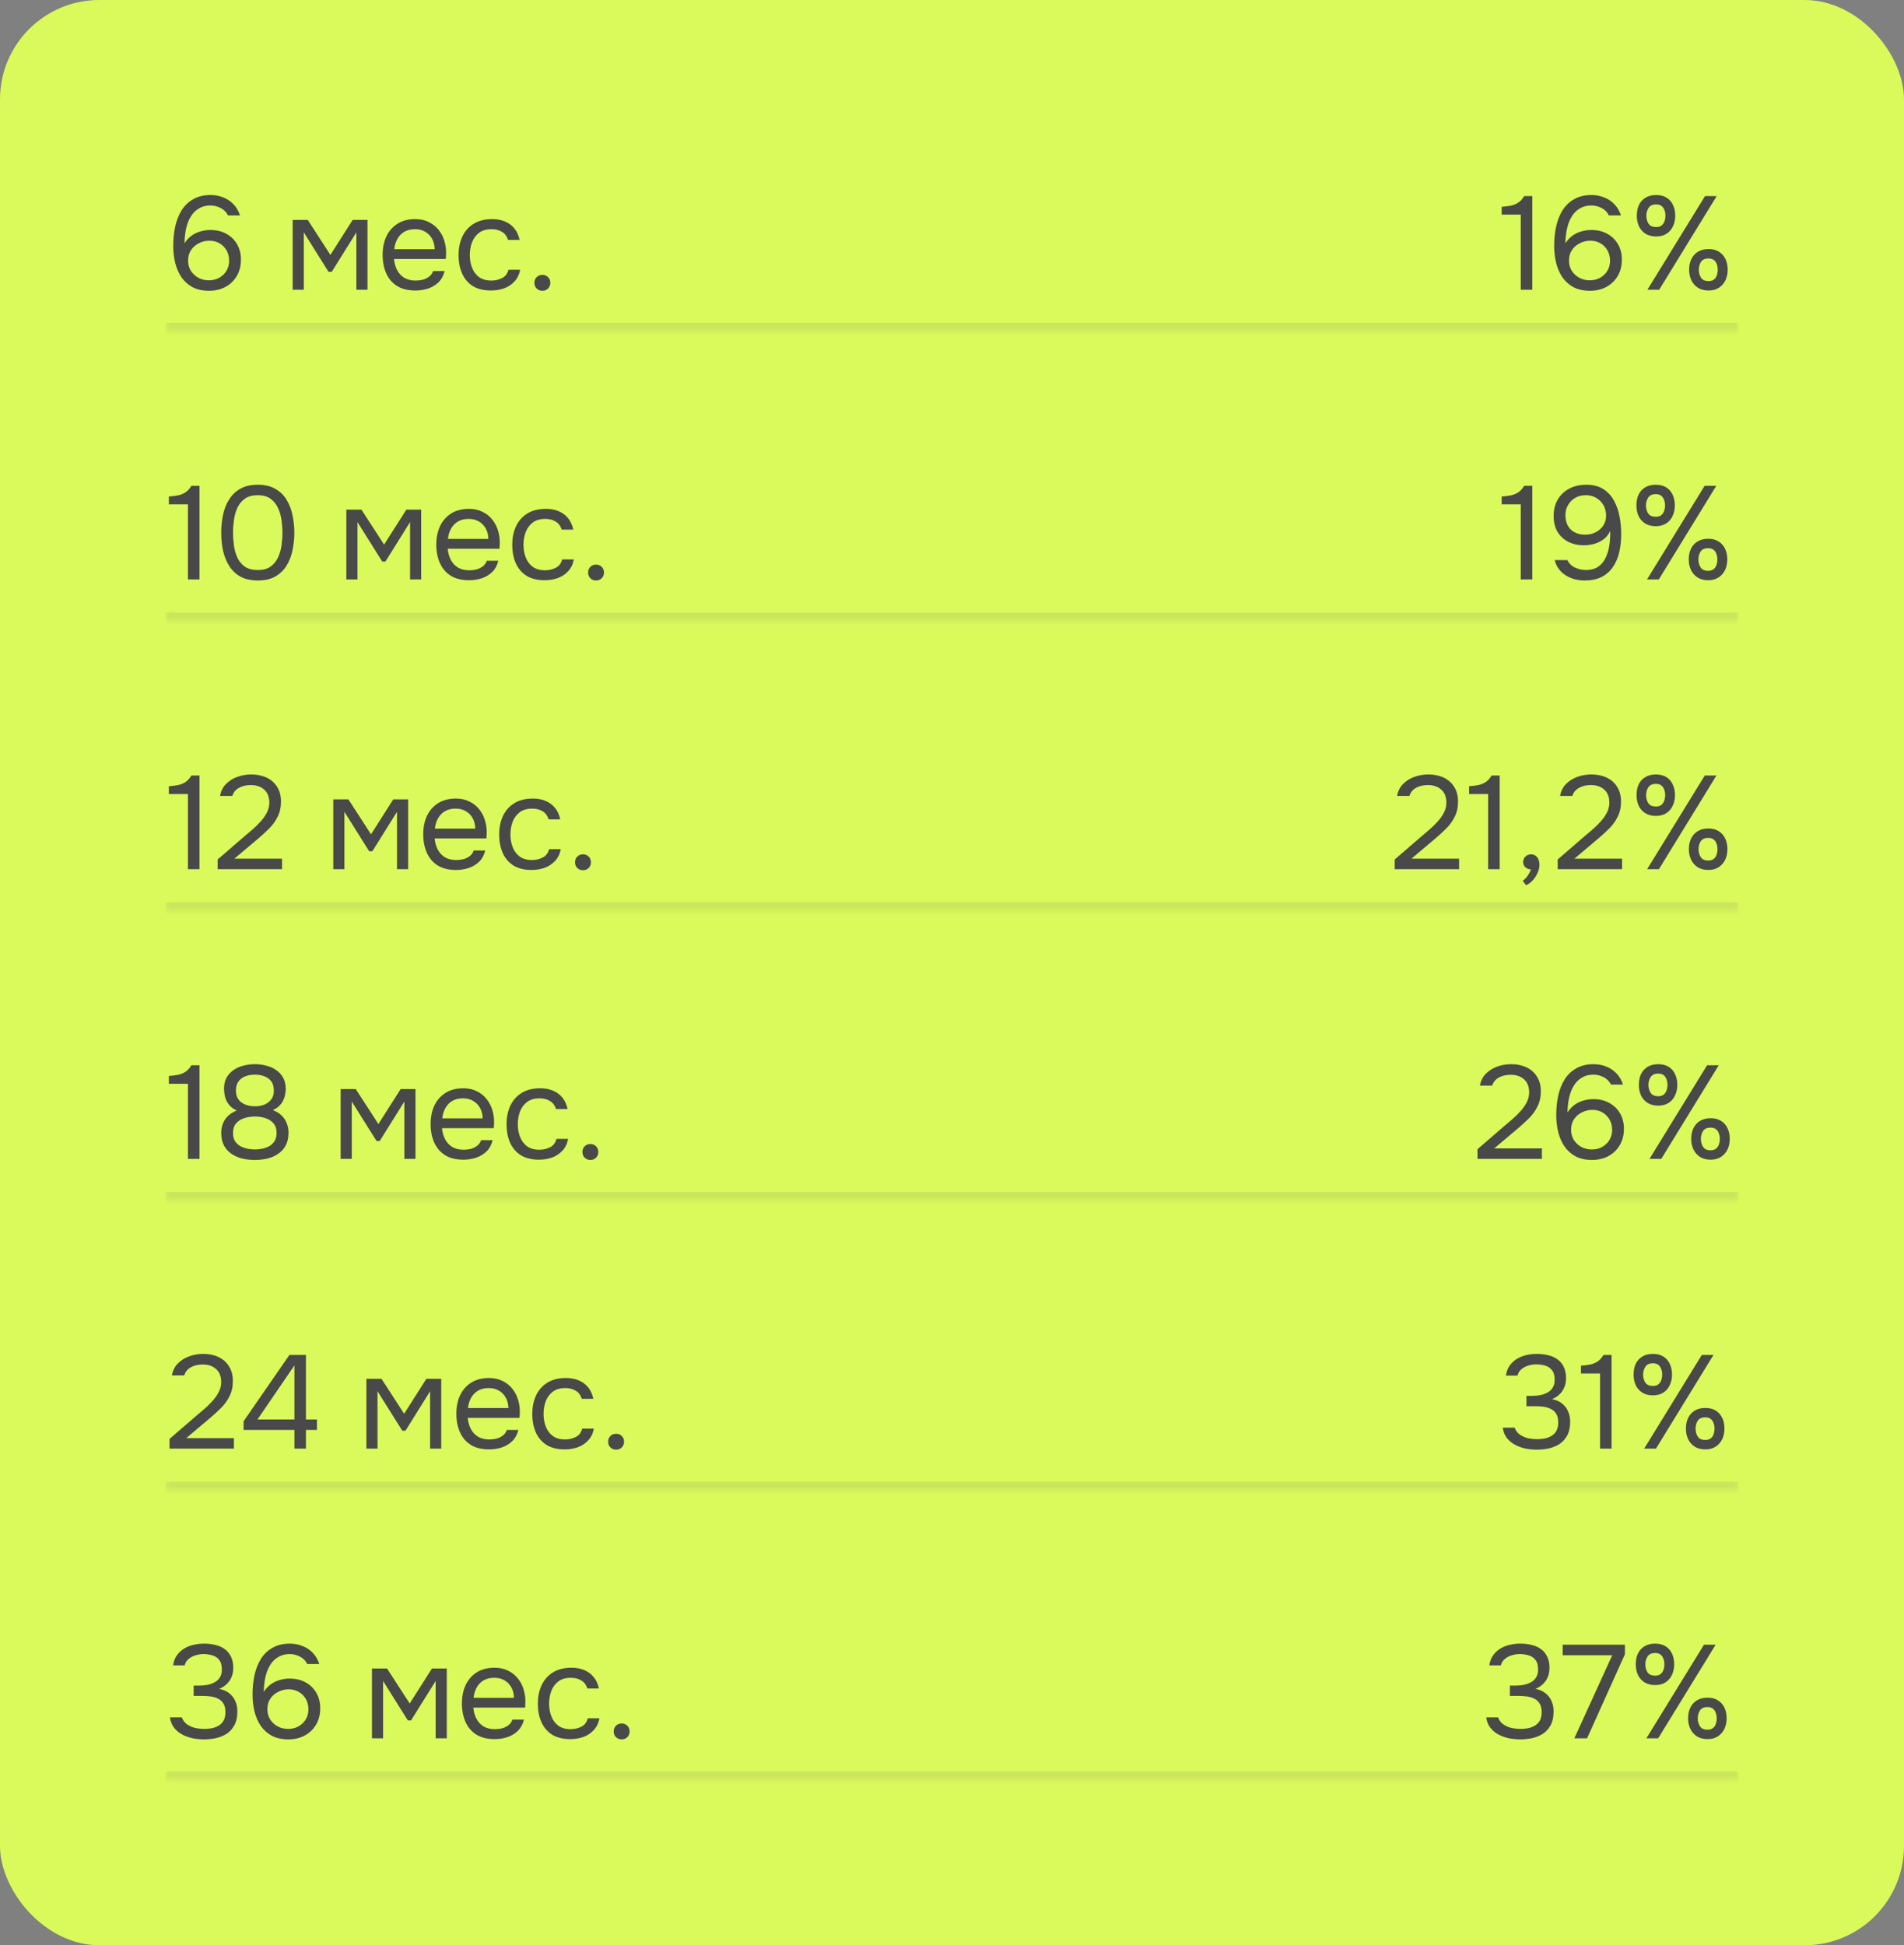 <?xml version="1.0" encoding="UTF-8"?> <svg xmlns="http://www.w3.org/2000/svg" width="230" height="235" viewBox="0 0 230 235" fill="none"><rect x="0" y="0" width="230" height="235" fill="#808080" stroke="none"/><rect width="230" height="235" rx="12" fill="#DAF95B"></rect><mask id="path-2-inside-1_54_58" fill="white"><path d="M20 20H210V40H20V20Z"></path></mask><path d="M210 40V39H20V40V41H210V40Z" fill="#535353" fill-opacity="0.12" mask="url(#path-2-inside-1_54_58)"></path><path d="M25.248 35.128C24.48 35.128 23.819 34.984 23.264 34.696C22.72 34.397 22.272 33.997 21.92 33.496C21.579 32.984 21.328 32.408 21.168 31.768C21.008 31.117 20.928 30.435 20.928 29.72C20.928 28.877 21.008 28.088 21.168 27.352C21.339 26.605 21.6 25.949 21.952 25.384C22.315 24.819 22.784 24.376 23.36 24.056C23.936 23.725 24.629 23.56 25.44 23.56C25.984 23.56 26.491 23.656 26.96 23.848C27.44 24.029 27.856 24.307 28.208 24.68C28.56 25.043 28.821 25.491 28.992 26.024H27.536C27.344 25.629 27.051 25.331 26.656 25.128C26.261 24.925 25.851 24.824 25.424 24.824C24.933 24.824 24.512 24.92 24.16 25.112C23.808 25.293 23.509 25.539 23.264 25.848C23.029 26.157 22.837 26.509 22.688 26.904C22.549 27.299 22.448 27.709 22.384 28.136C22.32 28.563 22.288 28.979 22.288 29.384C22.533 29.011 22.816 28.707 23.136 28.472C23.467 28.237 23.824 28.067 24.208 27.96C24.603 27.843 25.003 27.784 25.408 27.784C26.155 27.784 26.8 27.939 27.344 28.248C27.899 28.547 28.331 28.968 28.64 29.512C28.949 30.045 29.104 30.664 29.104 31.368C29.104 32.115 28.939 32.771 28.608 33.336C28.277 33.901 27.819 34.344 27.232 34.664C26.656 34.973 25.995 35.128 25.248 35.128ZM25.216 33.864C25.696 33.864 26.117 33.763 26.48 33.56C26.853 33.347 27.147 33.064 27.36 32.712C27.573 32.349 27.68 31.949 27.68 31.512C27.68 31.043 27.579 30.627 27.376 30.264C27.173 29.901 26.891 29.613 26.528 29.4C26.176 29.187 25.76 29.08 25.28 29.08C24.843 29.08 24.427 29.181 24.032 29.384C23.637 29.576 23.317 29.853 23.072 30.216C22.837 30.568 22.72 30.989 22.72 31.48C22.72 31.928 22.827 32.333 23.04 32.696C23.264 33.048 23.563 33.331 23.936 33.544C24.32 33.757 24.747 33.864 25.216 33.864ZM35.353 35V26.568H37.177L39.913 30.792L42.601 26.568H44.393V35H43.049V28.072L40.073 32.84H39.689L36.697 28.072V35H35.353ZM50.189 35.096C49.293 35.096 48.551 34.915 47.965 34.552C47.378 34.179 46.941 33.667 46.653 33.016C46.365 32.365 46.221 31.624 46.221 30.792C46.221 29.949 46.37 29.208 46.669 28.568C46.978 27.917 47.426 27.405 48.013 27.032C48.599 26.659 49.319 26.472 50.173 26.472C50.802 26.472 51.351 26.595 51.821 26.84C52.301 27.075 52.695 27.395 53.005 27.8C53.325 28.205 53.554 28.659 53.693 29.16C53.842 29.661 53.906 30.179 53.885 30.712C53.874 30.808 53.869 30.904 53.869 31C53.869 31.096 53.863 31.192 53.853 31.288H47.597C47.639 31.779 47.762 32.221 47.965 32.616C48.167 33.011 48.455 33.325 48.829 33.56C49.202 33.784 49.666 33.896 50.221 33.896C50.498 33.896 50.775 33.864 51.053 33.8C51.341 33.725 51.597 33.603 51.821 33.432C52.055 33.261 52.221 33.032 52.317 32.744H53.709C53.581 33.288 53.341 33.736 52.989 34.088C52.637 34.429 52.215 34.685 51.725 34.856C51.234 35.016 50.722 35.096 50.189 35.096ZM47.629 30.104H52.509C52.498 29.624 52.391 29.203 52.189 28.84C51.986 28.477 51.709 28.195 51.357 27.992C51.015 27.789 50.605 27.688 50.125 27.688C49.602 27.688 49.159 27.8 48.797 28.024C48.445 28.248 48.173 28.541 47.981 28.904C47.789 29.267 47.671 29.667 47.629 30.104ZM59.313 35.096C58.427 35.096 57.691 34.915 57.105 34.552C56.529 34.179 56.097 33.667 55.809 33.016C55.531 32.365 55.393 31.629 55.393 30.808C55.393 30.008 55.537 29.283 55.825 28.632C56.123 27.971 56.571 27.448 57.169 27.064C57.777 26.669 58.545 26.472 59.473 26.472C60.049 26.472 60.561 26.568 61.009 26.76C61.467 26.952 61.846 27.235 62.145 27.608C62.443 27.971 62.651 28.429 62.769 28.984H61.377C61.217 28.515 60.961 28.184 60.609 27.992C60.267 27.789 59.862 27.688 59.393 27.688C58.753 27.688 58.241 27.837 57.857 28.136C57.473 28.435 57.19 28.824 57.009 29.304C56.838 29.773 56.753 30.275 56.753 30.808C56.753 31.363 56.843 31.875 57.025 32.344C57.206 32.813 57.489 33.192 57.873 33.48C58.257 33.757 58.753 33.896 59.361 33.896C59.809 33.896 60.23 33.8 60.625 33.608C61.03 33.416 61.297 33.075 61.425 32.584H62.833C62.726 33.16 62.497 33.635 62.145 34.008C61.803 34.381 61.382 34.659 60.881 34.84C60.39 35.011 59.867 35.096 59.313 35.096ZM65.516 35.128C65.239 35.128 65.01 35.037 64.828 34.856C64.647 34.675 64.556 34.445 64.556 34.168C64.556 33.891 64.647 33.661 64.828 33.48C65.01 33.299 65.239 33.208 65.516 33.208C65.794 33.208 66.023 33.299 66.204 33.48C66.386 33.661 66.476 33.891 66.476 34.168C66.476 34.445 66.386 34.675 66.204 34.856C66.023 35.037 65.794 35.128 65.516 35.128Z" fill="#494949"></path><path d="M183.704 35V25.928H181.4V24.984C181.827 24.952 182.205 24.904 182.536 24.84C182.867 24.765 183.16 24.643 183.416 24.472C183.683 24.291 183.917 24.029 184.12 23.688H185.096V35H183.704ZM192.061 35.128C191.293 35.128 190.631 34.984 190.077 34.696C189.533 34.397 189.085 33.997 188.733 33.496C188.391 32.984 188.141 32.408 187.981 31.768C187.821 31.117 187.741 30.435 187.741 29.72C187.741 28.877 187.821 28.088 187.981 27.352C188.151 26.605 188.413 25.949 188.765 25.384C189.127 24.819 189.597 24.376 190.173 24.056C190.749 23.725 191.442 23.56 192.253 23.56C192.797 23.56 193.303 23.656 193.773 23.848C194.253 24.029 194.669 24.307 195.021 24.68C195.373 25.043 195.634 25.491 195.805 26.024H194.349C194.157 25.629 193.863 25.331 193.469 25.128C193.074 24.925 192.663 24.824 192.237 24.824C191.746 24.824 191.325 24.92 190.973 25.112C190.621 25.293 190.322 25.539 190.077 25.848C189.842 26.157 189.65 26.509 189.501 26.904C189.362 27.299 189.261 27.709 189.197 28.136C189.133 28.563 189.101 28.979 189.101 29.384C189.346 29.011 189.629 28.707 189.949 28.472C190.279 28.237 190.637 28.067 191.021 27.96C191.415 27.843 191.815 27.784 192.221 27.784C192.967 27.784 193.613 27.939 194.157 28.248C194.711 28.547 195.143 28.968 195.453 29.512C195.762 30.045 195.917 30.664 195.917 31.368C195.917 32.115 195.751 32.771 195.421 33.336C195.09 33.901 194.631 34.344 194.045 34.664C193.469 34.973 192.807 35.128 192.061 35.128ZM192.029 33.864C192.509 33.864 192.93 33.763 193.293 33.56C193.666 33.347 193.959 33.064 194.173 32.712C194.386 32.349 194.493 31.949 194.493 31.512C194.493 31.043 194.391 30.627 194.189 30.264C193.986 29.901 193.703 29.613 193.341 29.4C192.989 29.187 192.573 29.08 192.093 29.08C191.655 29.08 191.239 29.181 190.845 29.384C190.45 29.576 190.13 29.853 189.885 30.216C189.65 30.568 189.533 30.989 189.533 31.48C189.533 31.928 189.639 32.333 189.853 32.696C190.077 33.048 190.375 33.331 190.749 33.544C191.133 33.757 191.559 33.864 192.029 33.864ZM199.005 35L205.965 23.688H207.373L200.429 35H199.005ZM206.397 35.096C205.885 35.096 205.453 34.984 205.101 34.76C204.76 34.536 204.499 34.237 204.317 33.864C204.136 33.48 204.045 33.053 204.045 32.584C204.045 32.093 204.136 31.661 204.317 31.288C204.499 30.915 204.765 30.621 205.117 30.408C205.469 30.195 205.896 30.088 206.397 30.088C206.888 30.088 207.304 30.195 207.645 30.408C207.987 30.621 208.248 30.915 208.429 31.288C208.611 31.661 208.701 32.093 208.701 32.584C208.701 33.053 208.611 33.48 208.429 33.864C208.248 34.237 207.987 34.536 207.645 34.76C207.304 34.984 206.888 35.096 206.397 35.096ZM206.381 33.96C206.659 33.96 206.877 33.896 207.037 33.768C207.208 33.64 207.325 33.469 207.389 33.256C207.464 33.043 207.501 32.819 207.501 32.584C207.501 32.349 207.464 32.131 207.389 31.928C207.325 31.715 207.208 31.544 207.037 31.416C206.877 31.288 206.659 31.224 206.381 31.224C205.955 31.224 205.651 31.363 205.469 31.64C205.299 31.917 205.213 32.232 205.213 32.584C205.213 32.957 205.304 33.283 205.485 33.56C205.667 33.827 205.965 33.96 206.381 33.96ZM200.061 28.568C199.549 28.568 199.117 28.456 198.765 28.232C198.424 28.008 198.163 27.709 197.981 27.336C197.811 26.952 197.725 26.525 197.725 26.056C197.725 25.565 197.811 25.133 197.981 24.76C198.163 24.387 198.429 24.093 198.781 23.88C199.133 23.667 199.56 23.56 200.061 23.56C200.563 23.56 200.984 23.667 201.325 23.88C201.667 24.093 201.923 24.387 202.093 24.76C202.275 25.133 202.365 25.565 202.365 26.056C202.365 26.525 202.275 26.952 202.093 27.336C201.923 27.709 201.667 28.008 201.325 28.232C200.984 28.456 200.563 28.568 200.061 28.568ZM200.061 27.432C200.339 27.432 200.557 27.368 200.717 27.24C200.877 27.112 200.995 26.941 201.069 26.728C201.144 26.515 201.181 26.291 201.181 26.056C201.181 25.821 201.144 25.603 201.069 25.4C200.995 25.187 200.877 25.016 200.717 24.888C200.557 24.76 200.339 24.696 200.061 24.696C199.635 24.696 199.331 24.835 199.149 25.112C198.968 25.389 198.877 25.704 198.877 26.056C198.877 26.429 198.968 26.755 199.149 27.032C199.331 27.299 199.635 27.432 200.061 27.432Z" fill="#494949"></path><mask id="path-6-inside-2_54_58" fill="white"><path d="M20 55H210V75H20V55Z"></path></mask><path d="M210 75V74H20V75V76H210V75Z" fill="#535353" fill-opacity="0.12" mask="url(#path-6-inside-2_54_58)"></path><path d="M22.704 70V60.928H20.4V59.984C20.827 59.952 21.205 59.904 21.536 59.84C21.867 59.765 22.16 59.643 22.416 59.472C22.683 59.291 22.917 59.029 23.12 58.688H24.096V70H22.704ZM31.14 70.128C30.351 70.128 29.674 69.984 29.108 69.696C28.554 69.397 28.101 68.987 27.748 68.464C27.396 67.931 27.135 67.317 26.965 66.624C26.805 65.92 26.724 65.163 26.724 64.352C26.724 63.541 26.805 62.789 26.965 62.096C27.125 61.392 27.381 60.779 27.733 60.256C28.084 59.723 28.538 59.307 29.093 59.008C29.658 58.709 30.34 58.56 31.14 58.56C31.983 58.56 32.687 58.725 33.252 59.056C33.828 59.376 34.282 59.813 34.612 60.368C34.954 60.923 35.194 61.547 35.333 62.24C35.482 62.923 35.556 63.627 35.556 64.352C35.556 65.077 35.482 65.787 35.333 66.48C35.194 67.163 34.954 67.781 34.612 68.336C34.282 68.88 33.828 69.317 33.252 69.648C32.687 69.968 31.983 70.128 31.14 70.128ZM31.14 68.864C31.77 68.864 32.276 68.731 32.66 68.464C33.055 68.187 33.359 67.824 33.572 67.376C33.786 66.928 33.93 66.443 34.005 65.92C34.079 65.387 34.117 64.864 34.117 64.352C34.117 63.851 34.079 63.339 34.005 62.816C33.93 62.283 33.786 61.792 33.572 61.344C33.359 60.885 33.055 60.517 32.66 60.24C32.276 59.963 31.77 59.824 31.14 59.824C30.5 59.824 29.983 59.963 29.588 60.24C29.194 60.517 28.89 60.885 28.677 61.344C28.474 61.792 28.335 62.283 28.261 62.816C28.186 63.339 28.148 63.851 28.148 64.352C28.148 64.864 28.186 65.387 28.261 65.92C28.335 66.443 28.474 66.928 28.677 67.376C28.89 67.824 29.194 68.187 29.588 68.464C29.983 68.731 30.5 68.864 31.14 68.864ZM41.838 70V61.568H43.662L46.398 65.792L49.086 61.568H50.878V70H49.534V63.072L46.558 67.84H46.174L43.182 63.072V70H41.838ZM56.673 70.096C55.777 70.096 55.036 69.915 54.449 69.552C53.862 69.179 53.425 68.667 53.137 68.016C52.849 67.365 52.705 66.624 52.705 65.792C52.705 64.949 52.855 64.208 53.153 63.568C53.462 62.917 53.91 62.405 54.497 62.032C55.084 61.659 55.804 61.472 56.657 61.472C57.286 61.472 57.836 61.595 58.305 61.84C58.785 62.075 59.18 62.395 59.489 62.8C59.809 63.205 60.038 63.659 60.177 64.16C60.327 64.661 60.391 65.179 60.369 65.712C60.358 65.808 60.353 65.904 60.353 66C60.353 66.096 60.348 66.192 60.337 66.288H54.081C54.124 66.779 54.246 67.221 54.449 67.616C54.652 68.011 54.94 68.325 55.313 68.56C55.687 68.784 56.151 68.896 56.705 68.896C56.983 68.896 57.26 68.864 57.537 68.8C57.825 68.725 58.081 68.603 58.305 68.432C58.54 68.261 58.705 68.032 58.801 67.744H60.193C60.065 68.288 59.825 68.736 59.473 69.088C59.121 69.429 58.7 69.685 58.209 69.856C57.718 70.016 57.206 70.096 56.673 70.096ZM54.113 65.104H58.993C58.983 64.624 58.876 64.203 58.673 63.84C58.471 63.477 58.193 63.195 57.841 62.992C57.5 62.789 57.089 62.688 56.609 62.688C56.087 62.688 55.644 62.8 55.281 63.024C54.929 63.248 54.657 63.541 54.465 63.904C54.273 64.267 54.156 64.667 54.113 65.104ZM65.797 70.096C64.912 70.096 64.176 69.915 63.589 69.552C63.013 69.179 62.581 68.667 62.293 68.016C62.016 67.365 61.877 66.629 61.877 65.808C61.877 65.008 62.021 64.283 62.309 63.632C62.608 62.971 63.056 62.448 63.653 62.064C64.261 61.669 65.029 61.472 65.957 61.472C66.533 61.472 67.045 61.568 67.493 61.76C67.952 61.952 68.33 62.235 68.629 62.608C68.928 62.971 69.136 63.429 69.253 63.984H67.861C67.701 63.515 67.445 63.184 67.093 62.992C66.752 62.789 66.346 62.688 65.877 62.688C65.237 62.688 64.725 62.837 64.341 63.136C63.957 63.435 63.674 63.824 63.493 64.304C63.322 64.773 63.237 65.275 63.237 65.808C63.237 66.363 63.328 66.875 63.509 67.344C63.69 67.813 63.973 68.192 64.357 68.48C64.741 68.757 65.237 68.896 65.845 68.896C66.293 68.896 66.714 68.8 67.109 68.608C67.514 68.416 67.781 68.075 67.909 67.584H69.317C69.21 68.16 68.981 68.635 68.629 69.008C68.288 69.381 67.866 69.659 67.365 69.84C66.874 70.011 66.352 70.096 65.797 70.096ZM72.001 70.128C71.723 70.128 71.494 70.037 71.313 69.856C71.131 69.675 71.041 69.445 71.041 69.168C71.041 68.891 71.131 68.661 71.313 68.48C71.494 68.299 71.723 68.208 72.001 68.208C72.278 68.208 72.507 68.299 72.689 68.48C72.87 68.661 72.961 68.891 72.961 69.168C72.961 69.445 72.87 69.675 72.689 69.856C72.507 70.037 72.278 70.128 72.001 70.128Z" fill="#494949"></path><path d="M183.704 70V60.928H181.4V59.984C181.827 59.952 182.205 59.904 182.536 59.84C182.867 59.765 183.16 59.643 183.416 59.472C183.683 59.291 183.917 59.029 184.12 58.688H185.096V70H183.704ZM191.405 70.128C190.861 70.128 190.338 70.037 189.837 69.856C189.346 69.675 188.919 69.403 188.557 69.04C188.194 68.667 187.943 68.208 187.805 67.664H189.341C189.533 68.069 189.842 68.373 190.269 68.576C190.706 68.768 191.138 68.864 191.565 68.864C192.141 68.864 192.615 68.747 192.989 68.512C193.373 68.267 193.671 67.936 193.885 67.52C194.109 67.104 194.269 66.64 194.365 66.128C194.461 65.605 194.509 65.067 194.509 64.512C194.509 64.459 194.509 64.4 194.509 64.336C194.509 64.272 194.509 64.213 194.509 64.16C194.306 64.576 194.034 64.912 193.693 65.168C193.351 65.413 192.973 65.595 192.557 65.712C192.141 65.819 191.719 65.872 191.293 65.872C190.631 65.872 190.023 65.739 189.469 65.472C188.925 65.195 188.487 64.795 188.157 64.272C187.837 63.739 187.677 63.093 187.677 62.336C187.677 61.579 187.842 60.917 188.173 60.352C188.503 59.787 188.962 59.349 189.549 59.04C190.146 58.72 190.834 58.56 191.613 58.56C192.445 58.56 193.133 58.736 193.677 59.088C194.231 59.44 194.663 59.909 194.973 60.496C195.293 61.083 195.517 61.728 195.645 62.432C195.773 63.125 195.837 63.819 195.837 64.512C195.837 65.312 195.757 66.053 195.597 66.736C195.437 67.408 195.181 68 194.829 68.512C194.477 69.024 194.018 69.424 193.453 69.712C192.887 69.989 192.205 70.128 191.405 70.128ZM191.501 64.592C191.959 64.592 192.375 64.496 192.749 64.304C193.133 64.112 193.437 63.845 193.661 63.504C193.895 63.163 194.013 62.763 194.013 62.304C194.013 61.813 193.906 61.387 193.693 61.024C193.479 60.651 193.186 60.357 192.813 60.144C192.45 59.931 192.034 59.824 191.565 59.824C191.085 59.824 190.658 59.931 190.285 60.144C189.922 60.357 189.634 60.645 189.421 61.008C189.207 61.371 189.101 61.771 189.101 62.208C189.101 62.955 189.314 63.541 189.741 63.968C190.178 64.384 190.765 64.592 191.501 64.592ZM198.958 70L205.918 58.688H207.326L200.382 70H198.958ZM206.35 70.096C205.838 70.096 205.406 69.984 205.054 69.76C204.713 69.536 204.452 69.237 204.27 68.864C204.089 68.48 203.998 68.053 203.998 67.584C203.998 67.093 204.089 66.661 204.27 66.288C204.452 65.915 204.718 65.621 205.07 65.408C205.422 65.195 205.849 65.088 206.35 65.088C206.841 65.088 207.257 65.195 207.598 65.408C207.94 65.621 208.201 65.915 208.382 66.288C208.564 66.661 208.654 67.093 208.654 67.584C208.654 68.053 208.564 68.48 208.382 68.864C208.201 69.237 207.94 69.536 207.598 69.76C207.257 69.984 206.841 70.096 206.35 70.096ZM206.334 68.96C206.612 68.96 206.83 68.896 206.99 68.768C207.161 68.64 207.278 68.469 207.342 68.256C207.417 68.043 207.454 67.819 207.454 67.584C207.454 67.349 207.417 67.131 207.342 66.928C207.278 66.715 207.161 66.544 206.99 66.416C206.83 66.288 206.612 66.224 206.334 66.224C205.908 66.224 205.604 66.363 205.422 66.64C205.252 66.917 205.166 67.232 205.166 67.584C205.166 67.957 205.257 68.283 205.438 68.56C205.62 68.827 205.918 68.96 206.334 68.96ZM200.014 63.568C199.502 63.568 199.07 63.456 198.718 63.232C198.377 63.008 198.116 62.709 197.934 62.336C197.764 61.952 197.678 61.525 197.678 61.056C197.678 60.565 197.764 60.133 197.934 59.76C198.116 59.387 198.382 59.093 198.734 58.88C199.086 58.667 199.513 58.56 200.014 58.56C200.516 58.56 200.937 58.667 201.278 58.88C201.62 59.093 201.876 59.387 202.046 59.76C202.228 60.133 202.318 60.565 202.318 61.056C202.318 61.525 202.228 61.952 202.046 62.336C201.876 62.709 201.62 63.008 201.278 63.232C200.937 63.456 200.516 63.568 200.014 63.568ZM200.014 62.432C200.292 62.432 200.51 62.368 200.67 62.24C200.83 62.112 200.948 61.941 201.022 61.728C201.097 61.515 201.134 61.291 201.134 61.056C201.134 60.821 201.097 60.603 201.022 60.4C200.948 60.187 200.83 60.016 200.67 59.888C200.51 59.76 200.292 59.696 200.014 59.696C199.588 59.696 199.284 59.835 199.102 60.112C198.921 60.389 198.83 60.704 198.83 61.056C198.83 61.429 198.921 61.755 199.102 62.032C199.284 62.299 199.588 62.432 200.014 62.432Z" fill="#494949"></path><mask id="path-10-inside-3_54_58" fill="white"><path d="M20 90H210V110H20V90Z"></path></mask><path d="M210 110V109H20V110V111H210V110Z" fill="#535353" fill-opacity="0.12" mask="url(#path-10-inside-3_54_58)"></path><path d="M22.704 105V95.928H20.4V94.984C20.827 94.952 21.205 94.904 21.536 94.84C21.867 94.765 22.16 94.643 22.416 94.472C22.683 94.291 22.917 94.029 23.12 93.688H24.096V105H22.704ZM26.293 105V103.832L29.492 101.064C29.78 100.819 30.095 100.552 30.436 100.264C30.788 99.965 31.119 99.645 31.428 99.304C31.748 98.963 32.01 98.6 32.212 98.216C32.426 97.821 32.532 97.405 32.532 96.968C32.532 96.285 32.33 95.763 31.924 95.4C31.519 95.027 30.975 94.84 30.293 94.84C29.748 94.84 29.274 94.952 28.869 95.176C28.463 95.4 28.197 95.725 28.069 96.152H26.581C26.687 95.565 26.927 95.085 27.3 94.712C27.684 94.328 28.143 94.04 28.677 93.848C29.221 93.656 29.78 93.56 30.357 93.56C31.061 93.56 31.679 93.688 32.212 93.944C32.757 94.2 33.178 94.573 33.477 95.064C33.786 95.544 33.941 96.136 33.941 96.84C33.941 97.533 33.807 98.141 33.541 98.664C33.285 99.187 32.943 99.661 32.517 100.088C32.1 100.504 31.652 100.915 31.172 101.32L28.308 103.736H34.069V105H26.293ZM40.26 105V96.568H42.084L44.819 100.792L47.508 96.568H49.3V105H47.956V98.072L44.98 102.84H44.596L41.603 98.072V105H40.26ZM55.095 105.096C54.199 105.096 53.458 104.915 52.871 104.552C52.284 104.179 51.847 103.667 51.559 103.016C51.271 102.365 51.127 101.624 51.127 100.792C51.127 99.949 51.276 99.208 51.575 98.568C51.884 97.917 52.332 97.405 52.919 97.032C53.506 96.659 54.226 96.472 55.079 96.472C55.708 96.472 56.258 96.595 56.727 96.84C57.207 97.075 57.602 97.395 57.911 97.8C58.231 98.205 58.46 98.659 58.599 99.16C58.748 99.661 58.812 100.179 58.791 100.712C58.78 100.808 58.775 100.904 58.775 101C58.775 101.096 58.77 101.192 58.759 101.288H52.503C52.546 101.779 52.668 102.221 52.871 102.616C53.074 103.011 53.362 103.325 53.735 103.56C54.108 103.784 54.572 103.896 55.127 103.896C55.404 103.896 55.682 103.864 55.959 103.8C56.247 103.725 56.503 103.603 56.727 103.432C56.962 103.261 57.127 103.032 57.223 102.744H58.615C58.487 103.288 58.247 103.736 57.895 104.088C57.543 104.429 57.122 104.685 56.631 104.856C56.14 105.016 55.628 105.096 55.095 105.096ZM52.535 100.104H57.415C57.404 99.624 57.298 99.203 57.095 98.84C56.892 98.477 56.615 98.195 56.263 97.992C55.922 97.789 55.511 97.688 55.031 97.688C54.508 97.688 54.066 97.8 53.703 98.024C53.351 98.248 53.079 98.541 52.887 98.904C52.695 99.267 52.578 99.667 52.535 100.104ZM64.219 105.096C63.334 105.096 62.597 104.915 62.011 104.552C61.435 104.179 61.003 103.667 60.715 103.016C60.438 102.365 60.299 101.629 60.299 100.808C60.299 100.008 60.443 99.283 60.731 98.632C61.029 97.971 61.477 97.448 62.075 97.064C62.683 96.669 63.451 96.472 64.379 96.472C64.955 96.472 65.467 96.568 65.915 96.76C66.374 96.952 66.752 97.235 67.051 97.608C67.35 97.971 67.558 98.429 67.675 98.984H66.283C66.123 98.515 65.867 98.184 65.515 97.992C65.174 97.789 64.768 97.688 64.299 97.688C63.659 97.688 63.147 97.837 62.763 98.136C62.379 98.435 62.096 98.824 61.915 99.304C61.744 99.773 61.659 100.275 61.659 100.808C61.659 101.363 61.749 101.875 61.931 102.344C62.112 102.813 62.395 103.192 62.779 103.48C63.163 103.757 63.659 103.896 64.267 103.896C64.715 103.896 65.136 103.8 65.531 103.608C65.936 103.416 66.203 103.075 66.331 102.584H67.739C67.632 103.16 67.403 103.635 67.051 104.008C66.71 104.381 66.288 104.659 65.787 104.84C65.296 105.011 64.773 105.096 64.219 105.096ZM70.423 105.128C70.145 105.128 69.916 105.037 69.735 104.856C69.553 104.675 69.463 104.445 69.463 104.168C69.463 103.891 69.553 103.661 69.735 103.48C69.916 103.299 70.145 103.208 70.423 103.208C70.7 103.208 70.929 103.299 71.111 103.48C71.292 103.661 71.383 103.891 71.383 104.168C71.383 104.445 71.292 104.675 71.111 104.856C70.929 105.037 70.7 105.128 70.423 105.128Z" fill="#494949"></path><path d="M168.48 105V103.832L171.68 101.064C171.968 100.819 172.283 100.552 172.624 100.264C172.976 99.965 173.307 99.645 173.616 99.304C173.936 98.963 174.197 98.6 174.4 98.216C174.613 97.821 174.72 97.405 174.72 96.968C174.72 96.285 174.517 95.763 174.112 95.4C173.707 95.027 173.163 94.84 172.48 94.84C171.936 94.84 171.461 94.952 171.056 95.176C170.651 95.4 170.384 95.725 170.256 96.152H168.768C168.875 95.565 169.115 95.085 169.488 94.712C169.872 94.328 170.331 94.04 170.864 93.848C171.408 93.656 171.968 93.56 172.544 93.56C173.248 93.56 173.867 93.688 174.4 93.944C174.944 94.2 175.365 94.573 175.664 95.064C175.973 95.544 176.128 96.136 176.128 96.84C176.128 97.533 175.995 98.141 175.728 98.664C175.472 99.187 175.131 99.661 174.704 100.088C174.288 100.504 173.84 100.915 173.36 101.32L170.496 103.736H176.256V105H168.48ZM179.767 105V95.928H177.463V94.984C177.889 94.952 178.268 94.904 178.599 94.84C178.929 94.765 179.223 94.643 179.479 94.472C179.745 94.291 179.98 94.029 180.183 93.688H181.159V105H179.767ZM184.331 106.936L183.947 106.408C184.096 106.301 184.235 106.173 184.363 106.024C184.491 105.875 184.603 105.715 184.699 105.544C184.806 105.373 184.88 105.203 184.923 105.032C184.646 105.011 184.422 104.92 184.251 104.76C184.08 104.6 183.995 104.387 183.995 104.12C184.006 103.843 184.102 103.624 184.283 103.464C184.475 103.293 184.694 103.208 184.939 103.208C185.248 103.208 185.494 103.32 185.675 103.544C185.867 103.768 185.963 104.083 185.963 104.488C185.963 104.808 185.883 105.139 185.723 105.48C185.574 105.821 185.376 106.12 185.131 106.376C184.886 106.643 184.619 106.829 184.331 106.936ZM188.168 105V103.832L191.368 101.064C191.656 100.819 191.97 100.552 192.312 100.264C192.664 99.965 192.994 99.645 193.304 99.304C193.624 98.963 193.885 98.6 194.088 98.216C194.301 97.821 194.408 97.405 194.408 96.968C194.408 96.285 194.205 95.763 193.8 95.4C193.394 95.027 192.85 94.84 192.168 94.84C191.624 94.84 191.149 94.952 190.744 95.176C190.338 95.4 190.072 95.725 189.944 96.152H188.456C188.562 95.565 188.802 95.085 189.176 94.712C189.56 94.328 190.018 94.04 190.552 93.848C191.096 93.656 191.656 93.56 192.232 93.56C192.936 93.56 193.554 93.688 194.088 93.944C194.632 94.2 195.053 94.573 195.352 95.064C195.661 95.544 195.816 96.136 195.816 96.84C195.816 97.533 195.682 98.141 195.416 98.664C195.16 99.187 194.818 99.661 194.392 100.088C193.976 100.504 193.528 100.915 193.048 101.32L190.184 103.736H195.944V105H188.168ZM198.974 105L205.934 93.688H207.342L200.398 105H198.974ZM206.366 105.096C205.854 105.096 205.422 104.984 205.07 104.76C204.729 104.536 204.467 104.237 204.286 103.864C204.105 103.48 204.014 103.053 204.014 102.584C204.014 102.093 204.105 101.661 204.286 101.288C204.467 100.915 204.734 100.621 205.086 100.408C205.438 100.195 205.865 100.088 206.366 100.088C206.857 100.088 207.273 100.195 207.614 100.408C207.955 100.621 208.217 100.915 208.398 101.288C208.579 101.661 208.67 102.093 208.67 102.584C208.67 103.053 208.579 103.48 208.398 103.864C208.217 104.237 207.955 104.536 207.614 104.76C207.273 104.984 206.857 105.096 206.366 105.096ZM206.35 103.96C206.627 103.96 206.846 103.896 207.006 103.768C207.177 103.64 207.294 103.469 207.358 103.256C207.433 103.043 207.47 102.819 207.47 102.584C207.47 102.349 207.433 102.131 207.358 101.928C207.294 101.715 207.177 101.544 207.006 101.416C206.846 101.288 206.627 101.224 206.35 101.224C205.923 101.224 205.619 101.363 205.438 101.64C205.267 101.917 205.182 102.232 205.182 102.584C205.182 102.957 205.273 103.283 205.454 103.56C205.635 103.827 205.934 103.96 206.35 103.96ZM200.03 98.568C199.518 98.568 199.086 98.456 198.734 98.232C198.393 98.008 198.131 97.709 197.95 97.336C197.779 96.952 197.694 96.525 197.694 96.056C197.694 95.565 197.779 95.133 197.95 94.76C198.131 94.387 198.398 94.093 198.75 93.88C199.102 93.667 199.529 93.56 200.03 93.56C200.531 93.56 200.953 93.667 201.294 93.88C201.635 94.093 201.891 94.387 202.062 94.76C202.243 95.133 202.334 95.565 202.334 96.056C202.334 96.525 202.243 96.952 202.062 97.336C201.891 97.709 201.635 98.008 201.294 98.232C200.953 98.456 200.531 98.568 200.03 98.568ZM200.03 97.432C200.307 97.432 200.526 97.368 200.686 97.24C200.846 97.112 200.963 96.941 201.038 96.728C201.113 96.515 201.15 96.291 201.15 96.056C201.15 95.821 201.113 95.603 201.038 95.4C200.963 95.187 200.846 95.016 200.686 94.888C200.526 94.76 200.307 94.696 200.03 94.696C199.603 94.696 199.299 94.835 199.118 95.112C198.937 95.389 198.846 95.704 198.846 96.056C198.846 96.429 198.937 96.755 199.118 97.032C199.299 97.299 199.603 97.432 200.03 97.432Z" fill="#494949"></path><mask id="path-14-inside-4_54_58" fill="white"><path d="M20 125H210V145H20V125Z"></path></mask><path d="M210 145V144H20V145V146H210V145Z" fill="#535353" fill-opacity="0.12" mask="url(#path-14-inside-4_54_58)"></path><path d="M22.704 140V130.928H20.4V129.984C20.827 129.952 21.205 129.904 21.536 129.84C21.867 129.765 22.16 129.643 22.416 129.472C22.683 129.291 22.917 129.029 23.12 128.688H24.096V140H22.704ZM30.788 140.128C30.276 140.128 29.775 140.075 29.285 139.968C28.805 139.851 28.372 139.664 27.988 139.408C27.605 139.152 27.295 138.816 27.061 138.4C26.837 137.973 26.724 137.456 26.724 136.848C26.724 136.421 26.799 136.032 26.948 135.68C27.098 135.328 27.311 135.024 27.588 134.768C27.877 134.512 28.212 134.309 28.596 134.16C28.17 133.957 27.845 133.707 27.62 133.408C27.396 133.099 27.247 132.779 27.172 132.448C27.098 132.117 27.061 131.819 27.061 131.552C27.061 131.019 27.162 130.565 27.364 130.192C27.578 129.819 27.86 129.509 28.212 129.264C28.575 129.019 28.975 128.843 29.413 128.736C29.86 128.619 30.319 128.56 30.788 128.56C31.258 128.56 31.711 128.619 32.148 128.736C32.596 128.843 32.996 129.019 33.349 129.264C33.711 129.509 33.994 129.819 34.197 130.192C34.41 130.565 34.517 131.019 34.517 131.552C34.517 131.829 34.474 132.128 34.389 132.448C34.314 132.768 34.164 133.077 33.941 133.376C33.717 133.664 33.391 133.909 32.965 134.112C33.37 134.261 33.711 134.469 33.989 134.736C34.276 135.003 34.49 135.317 34.629 135.68C34.778 136.032 34.852 136.421 34.852 136.848C34.852 137.456 34.735 137.973 34.501 138.4C34.276 138.816 33.967 139.152 33.572 139.408C33.188 139.664 32.757 139.851 32.276 139.968C31.797 140.075 31.3 140.128 30.788 140.128ZM30.788 138.864C31.044 138.864 31.322 138.837 31.62 138.784C31.919 138.731 32.202 138.635 32.468 138.496C32.746 138.347 32.97 138.144 33.141 137.888C33.322 137.621 33.413 137.28 33.413 136.864C33.413 136.373 33.285 135.984 33.029 135.696C32.783 135.408 32.458 135.2 32.053 135.072C31.658 134.944 31.236 134.88 30.788 134.88C30.351 134.88 29.93 134.944 29.524 135.072C29.119 135.2 28.788 135.408 28.532 135.696C28.276 135.984 28.148 136.373 28.148 136.864C28.148 137.28 28.234 137.621 28.404 137.888C28.586 138.144 28.815 138.347 29.093 138.496C29.37 138.635 29.658 138.731 29.956 138.784C30.255 138.837 30.532 138.864 30.788 138.864ZM30.788 133.648C31.194 133.648 31.567 133.584 31.909 133.456C32.25 133.317 32.527 133.115 32.74 132.848C32.965 132.571 33.077 132.224 33.077 131.808C33.087 131.317 32.986 130.928 32.773 130.64C32.559 130.352 32.276 130.144 31.924 130.016C31.583 129.888 31.204 129.824 30.788 129.824C30.362 129.824 29.973 129.893 29.62 130.032C29.279 130.16 29.007 130.368 28.805 130.656C28.602 130.933 28.5 131.296 28.5 131.744C28.5 132.192 28.607 132.56 28.82 132.848C29.044 133.125 29.327 133.328 29.669 133.456C30.02 133.584 30.394 133.648 30.788 133.648ZM41.15 140V131.568H42.974L45.71 135.792L48.398 131.568H50.19V140H48.846V133.072L45.87 137.84H45.486L42.494 133.072V140H41.15ZM55.986 140.096C55.09 140.096 54.348 139.915 53.762 139.552C53.175 139.179 52.738 138.667 52.45 138.016C52.162 137.365 52.018 136.624 52.018 135.792C52.018 134.949 52.167 134.208 52.466 133.568C52.775 132.917 53.223 132.405 53.81 132.032C54.396 131.659 55.116 131.472 55.97 131.472C56.599 131.472 57.148 131.595 57.618 131.84C58.098 132.075 58.492 132.395 58.802 132.8C59.122 133.205 59.351 133.659 59.49 134.16C59.639 134.661 59.703 135.179 59.682 135.712C59.671 135.808 59.666 135.904 59.666 136C59.666 136.096 59.66 136.192 59.65 136.288H53.394C53.436 136.779 53.559 137.221 53.762 137.616C53.964 138.011 54.252 138.325 54.626 138.56C54.999 138.784 55.463 138.896 56.018 138.896C56.295 138.896 56.572 138.864 56.85 138.8C57.138 138.725 57.394 138.603 57.618 138.432C57.852 138.261 58.018 138.032 58.114 137.744H59.506C59.378 138.288 59.138 138.736 58.786 139.088C58.434 139.429 58.012 139.685 57.522 139.856C57.031 140.016 56.519 140.096 55.986 140.096ZM53.426 135.104H58.306C58.295 134.624 58.188 134.203 57.986 133.84C57.783 133.477 57.506 133.195 57.154 132.992C56.812 132.789 56.402 132.688 55.922 132.688C55.399 132.688 54.956 132.8 54.594 133.024C54.242 133.248 53.97 133.541 53.778 133.904C53.586 134.267 53.468 134.667 53.426 135.104ZM65.109 140.096C64.224 140.096 63.488 139.915 62.901 139.552C62.325 139.179 61.894 138.667 61.605 138.016C61.328 137.365 61.19 136.629 61.19 135.808C61.19 135.008 61.334 134.283 61.621 133.632C61.92 132.971 62.368 132.448 62.965 132.064C63.574 131.669 64.341 131.472 65.269 131.472C65.846 131.472 66.358 131.568 66.805 131.76C67.264 131.952 67.643 132.235 67.942 132.608C68.24 132.971 68.448 133.429 68.566 133.984H67.174C67.013 133.515 66.757 133.184 66.406 132.992C66.064 132.789 65.659 132.688 65.189 132.688C64.549 132.688 64.037 132.837 63.654 133.136C63.27 133.435 62.987 133.824 62.806 134.304C62.635 134.773 62.55 135.275 62.55 135.808C62.55 136.363 62.64 136.875 62.822 137.344C63.003 137.813 63.285 138.192 63.669 138.48C64.053 138.757 64.549 138.896 65.157 138.896C65.606 138.896 66.027 138.8 66.421 138.608C66.827 138.416 67.094 138.075 67.222 137.584H68.629C68.523 138.16 68.293 138.635 67.942 139.008C67.6 139.381 67.179 139.659 66.677 139.84C66.187 140.011 65.664 140.096 65.109 140.096ZM71.313 140.128C71.036 140.128 70.807 140.037 70.625 139.856C70.444 139.675 70.353 139.445 70.353 139.168C70.353 138.891 70.444 138.661 70.625 138.48C70.807 138.299 71.036 138.208 71.313 138.208C71.591 138.208 71.82 138.299 72.001 138.48C72.183 138.661 72.273 138.891 72.273 139.168C72.273 139.445 72.183 139.675 72.001 139.856C71.82 140.037 71.591 140.128 71.313 140.128Z" fill="#494949"></path><path d="M178.48 140V138.832L181.68 136.064C181.968 135.819 182.283 135.552 182.624 135.264C182.976 134.965 183.307 134.645 183.616 134.304C183.936 133.963 184.197 133.6 184.4 133.216C184.613 132.821 184.72 132.405 184.72 131.968C184.72 131.285 184.517 130.763 184.112 130.4C183.707 130.027 183.163 129.84 182.48 129.84C181.936 129.84 181.461 129.952 181.056 130.176C180.651 130.4 180.384 130.725 180.256 131.152H178.768C178.875 130.565 179.115 130.085 179.488 129.712C179.872 129.328 180.331 129.04 180.864 128.848C181.408 128.656 181.968 128.56 182.544 128.56C183.248 128.56 183.867 128.688 184.4 128.944C184.944 129.2 185.365 129.573 185.664 130.064C185.973 130.544 186.128 131.136 186.128 131.84C186.128 132.533 185.995 133.141 185.728 133.664C185.472 134.187 185.131 134.661 184.704 135.088C184.288 135.504 183.84 135.915 183.36 136.32L180.496 138.736H186.256V140H178.48ZM192.311 140.128C191.543 140.128 190.881 139.984 190.327 139.696C189.783 139.397 189.335 138.997 188.983 138.496C188.641 137.984 188.391 137.408 188.231 136.768C188.071 136.117 187.991 135.435 187.991 134.72C187.991 133.877 188.071 133.088 188.231 132.352C188.401 131.605 188.663 130.949 189.015 130.384C189.377 129.819 189.847 129.376 190.423 129.056C190.999 128.725 191.692 128.56 192.503 128.56C193.047 128.56 193.553 128.656 194.023 128.848C194.503 129.029 194.919 129.307 195.271 129.68C195.623 130.043 195.884 130.491 196.055 131.024H194.599C194.407 130.629 194.113 130.331 193.719 130.128C193.324 129.925 192.913 129.824 192.487 129.824C191.996 129.824 191.575 129.92 191.223 130.112C190.871 130.293 190.572 130.539 190.327 130.848C190.092 131.157 189.9 131.509 189.751 131.904C189.612 132.299 189.511 132.709 189.447 133.136C189.383 133.563 189.351 133.979 189.351 134.384C189.596 134.011 189.879 133.707 190.199 133.472C190.529 133.237 190.887 133.067 191.271 132.96C191.665 132.843 192.065 132.784 192.471 132.784C193.217 132.784 193.863 132.939 194.407 133.248C194.961 133.547 195.393 133.968 195.703 134.512C196.012 135.045 196.167 135.664 196.167 136.368C196.167 137.115 196.001 137.771 195.671 138.336C195.34 138.901 194.881 139.344 194.295 139.664C193.719 139.973 193.057 140.128 192.311 140.128ZM192.279 138.864C192.759 138.864 193.18 138.763 193.543 138.56C193.916 138.347 194.209 138.064 194.423 137.712C194.636 137.349 194.743 136.949 194.743 136.512C194.743 136.043 194.641 135.627 194.439 135.264C194.236 134.901 193.953 134.613 193.591 134.4C193.239 134.187 192.823 134.08 192.343 134.08C191.905 134.08 191.489 134.181 191.095 134.384C190.7 134.576 190.38 134.853 190.135 135.216C189.9 135.568 189.783 135.989 189.783 136.48C189.783 136.928 189.889 137.333 190.103 137.696C190.327 138.048 190.625 138.331 190.999 138.544C191.383 138.757 191.809 138.864 192.279 138.864ZM199.255 140L206.215 128.688H207.623L200.679 140H199.255ZM206.647 140.096C206.135 140.096 205.703 139.984 205.351 139.76C205.01 139.536 204.749 139.237 204.567 138.864C204.386 138.48 204.295 138.053 204.295 137.584C204.295 137.093 204.386 136.661 204.567 136.288C204.749 135.915 205.015 135.621 205.367 135.408C205.719 135.195 206.146 135.088 206.647 135.088C207.138 135.088 207.554 135.195 207.895 135.408C208.237 135.621 208.498 135.915 208.679 136.288C208.861 136.661 208.951 137.093 208.951 137.584C208.951 138.053 208.861 138.48 208.679 138.864C208.498 139.237 208.237 139.536 207.895 139.76C207.554 139.984 207.138 140.096 206.647 140.096ZM206.631 138.96C206.909 138.96 207.127 138.896 207.287 138.768C207.458 138.64 207.575 138.469 207.639 138.256C207.714 138.043 207.751 137.819 207.751 137.584C207.751 137.349 207.714 137.131 207.639 136.928C207.575 136.715 207.458 136.544 207.287 136.416C207.127 136.288 206.909 136.224 206.631 136.224C206.205 136.224 205.901 136.363 205.719 136.64C205.549 136.917 205.463 137.232 205.463 137.584C205.463 137.957 205.554 138.283 205.735 138.56C205.917 138.827 206.215 138.96 206.631 138.96ZM200.311 133.568C199.799 133.568 199.367 133.456 199.015 133.232C198.674 133.008 198.413 132.709 198.231 132.336C198.061 131.952 197.975 131.525 197.975 131.056C197.975 130.565 198.061 130.133 198.231 129.76C198.413 129.387 198.679 129.093 199.031 128.88C199.383 128.667 199.81 128.56 200.311 128.56C200.813 128.56 201.234 128.667 201.575 128.88C201.917 129.093 202.173 129.387 202.343 129.76C202.525 130.133 202.615 130.565 202.615 131.056C202.615 131.525 202.525 131.952 202.343 132.336C202.173 132.709 201.917 133.008 201.575 133.232C201.234 133.456 200.813 133.568 200.311 133.568ZM200.311 132.432C200.589 132.432 200.807 132.368 200.967 132.24C201.127 132.112 201.245 131.941 201.319 131.728C201.394 131.515 201.431 131.291 201.431 131.056C201.431 130.821 201.394 130.603 201.319 130.4C201.245 130.187 201.127 130.016 200.967 129.888C200.807 129.76 200.589 129.696 200.311 129.696C199.885 129.696 199.581 129.835 199.399 130.112C199.218 130.389 199.127 130.704 199.127 131.056C199.127 131.429 199.218 131.755 199.399 132.032C199.581 132.299 199.885 132.432 200.311 132.432Z" fill="#494949"></path><mask id="path-18-inside-5_54_58" fill="white"><path d="M20 160H210V180H20V160Z"></path></mask><path d="M210 180V179H20V180V181H210V180Z" fill="#535353" fill-opacity="0.12" mask="url(#path-18-inside-5_54_58)"></path><path d="M20.48 175V173.832L23.68 171.064C23.968 170.819 24.283 170.552 24.624 170.264C24.976 169.965 25.307 169.645 25.616 169.304C25.936 168.963 26.197 168.6 26.4 168.216C26.613 167.821 26.72 167.405 26.72 166.968C26.72 166.285 26.517 165.763 26.112 165.4C25.707 165.027 25.163 164.84 24.48 164.84C23.936 164.84 23.461 164.952 23.056 165.176C22.651 165.4 22.384 165.725 22.256 166.152H20.768C20.875 165.565 21.115 165.085 21.488 164.712C21.872 164.328 22.331 164.04 22.864 163.848C23.408 163.656 23.968 163.56 24.544 163.56C25.248 163.56 25.867 163.688 26.4 163.944C26.944 164.2 27.365 164.573 27.664 165.064C27.973 165.544 28.128 166.136 28.128 166.84C28.128 167.533 27.995 168.141 27.728 168.664C27.472 169.187 27.131 169.661 26.704 170.088C26.288 170.504 25.84 170.915 25.36 171.32L22.496 173.736H28.256V175H20.48ZM35.566 175V172.744H29.422V171.704L34.958 163.688H36.958V171.48H38.286V172.744H36.958V175H35.566ZM31.102 171.48H35.566V164.952L31.102 171.48ZM44.26 175V166.568H46.084L48.819 170.792L51.508 166.568H53.3V175H51.956V168.072L48.98 172.84H48.596L45.603 168.072V175H44.26ZM59.095 175.096C58.199 175.096 57.458 174.915 56.871 174.552C56.284 174.179 55.847 173.667 55.559 173.016C55.271 172.365 55.127 171.624 55.127 170.792C55.127 169.949 55.276 169.208 55.575 168.568C55.884 167.917 56.332 167.405 56.919 167.032C57.506 166.659 58.226 166.472 59.079 166.472C59.708 166.472 60.258 166.595 60.727 166.84C61.207 167.075 61.602 167.395 61.911 167.8C62.231 168.205 62.46 168.659 62.599 169.16C62.748 169.661 62.812 170.179 62.791 170.712C62.78 170.808 62.775 170.904 62.775 171C62.775 171.096 62.77 171.192 62.759 171.288H56.503C56.546 171.779 56.668 172.221 56.871 172.616C57.074 173.011 57.362 173.325 57.735 173.56C58.108 173.784 58.572 173.896 59.127 173.896C59.404 173.896 59.682 173.864 59.959 173.8C60.247 173.725 60.503 173.603 60.727 173.432C60.962 173.261 61.127 173.032 61.223 172.744H62.615C62.487 173.288 62.247 173.736 61.895 174.088C61.543 174.429 61.122 174.685 60.631 174.856C60.14 175.016 59.628 175.096 59.095 175.096ZM56.535 170.104H61.415C61.404 169.624 61.298 169.203 61.095 168.84C60.892 168.477 60.615 168.195 60.263 167.992C59.922 167.789 59.511 167.688 59.031 167.688C58.508 167.688 58.066 167.8 57.703 168.024C57.351 168.248 57.079 168.541 56.887 168.904C56.695 169.267 56.578 169.667 56.535 170.104ZM68.219 175.096C67.334 175.096 66.597 174.915 66.011 174.552C65.435 174.179 65.003 173.667 64.715 173.016C64.438 172.365 64.299 171.629 64.299 170.808C64.299 170.008 64.443 169.283 64.731 168.632C65.029 167.971 65.478 167.448 66.075 167.064C66.683 166.669 67.451 166.472 68.379 166.472C68.955 166.472 69.467 166.568 69.915 166.76C70.374 166.952 70.752 167.235 71.051 167.608C71.35 167.971 71.558 168.429 71.675 168.984H70.283C70.123 168.515 69.867 168.184 69.515 167.992C69.174 167.789 68.768 167.688 68.299 167.688C67.659 167.688 67.147 167.837 66.763 168.136C66.379 168.435 66.096 168.824 65.915 169.304C65.744 169.773 65.659 170.275 65.659 170.808C65.659 171.363 65.749 171.875 65.931 172.344C66.112 172.813 66.395 173.192 66.779 173.48C67.163 173.757 67.659 173.896 68.267 173.896C68.715 173.896 69.136 173.8 69.531 173.608C69.936 173.416 70.203 173.075 70.331 172.584H71.739C71.632 173.16 71.403 173.635 71.051 174.008C70.71 174.381 70.288 174.659 69.787 174.84C69.296 175.011 68.773 175.096 68.219 175.096ZM74.423 175.128C74.145 175.128 73.916 175.037 73.735 174.856C73.553 174.675 73.463 174.445 73.463 174.168C73.463 173.891 73.553 173.661 73.735 173.48C73.916 173.299 74.145 173.208 74.423 173.208C74.7 173.208 74.929 173.299 75.111 173.48C75.292 173.661 75.383 173.891 75.383 174.168C75.383 174.445 75.292 174.675 75.111 174.856C74.929 175.037 74.7 175.128 74.423 175.128Z" fill="#494949"></path><path d="M185.656 175.128C185.208 175.128 184.755 175.085 184.296 175C183.848 174.904 183.427 174.755 183.032 174.552C182.648 174.349 182.317 174.077 182.04 173.736C181.773 173.395 181.603 172.973 181.528 172.472H182.968C183.096 172.835 183.309 173.117 183.608 173.32C183.907 173.523 184.237 173.667 184.6 173.752C184.973 173.827 185.331 173.864 185.672 173.864C185.917 173.864 186.184 173.843 186.472 173.8C186.76 173.757 187.037 173.667 187.304 173.528C187.581 173.389 187.805 173.187 187.976 172.92C188.147 172.643 188.232 172.28 188.232 171.832C188.232 171.405 188.152 171.064 187.992 170.808C187.832 170.541 187.619 170.344 187.352 170.216C187.085 170.077 186.787 169.987 186.456 169.944C186.136 169.901 185.811 169.88 185.48 169.88H184.392V168.632H185.048C185.421 168.632 185.773 168.6 186.104 168.536C186.435 168.461 186.728 168.349 186.984 168.2C187.24 168.051 187.437 167.853 187.576 167.608C187.725 167.363 187.8 167.059 187.8 166.696C187.8 166.173 187.688 165.779 187.464 165.512C187.251 165.245 186.973 165.064 186.632 164.968C186.291 164.872 185.933 164.824 185.56 164.824C185.261 164.824 184.952 164.872 184.632 164.968C184.323 165.053 184.045 165.197 183.8 165.4C183.555 165.592 183.389 165.853 183.304 166.184H181.912C181.976 165.715 182.125 165.315 182.36 164.984C182.595 164.653 182.883 164.381 183.224 164.168C183.576 163.955 183.96 163.8 184.376 163.704C184.803 163.608 185.235 163.56 185.672 163.56C186.152 163.56 186.6 163.613 187.016 163.72C187.443 163.816 187.816 163.981 188.136 164.216C188.456 164.44 188.707 164.739 188.888 165.112C189.08 165.485 189.176 165.939 189.176 166.472C189.176 166.867 189.112 167.229 188.984 167.56C188.856 167.891 188.664 168.179 188.408 168.424C188.163 168.669 187.853 168.872 187.48 169.032C187.96 169.117 188.36 169.288 188.68 169.544C189.011 169.8 189.256 170.115 189.416 170.488C189.587 170.851 189.672 171.261 189.672 171.72C189.672 172.435 189.544 173.016 189.288 173.464C189.032 173.912 188.701 174.259 188.296 174.504C187.891 174.739 187.453 174.904 186.984 175C186.515 175.085 186.072 175.128 185.656 175.128ZM193.282 175V165.928H190.978V164.984C191.405 164.952 191.783 164.904 192.114 164.84C192.445 164.765 192.738 164.643 192.994 164.472C193.261 164.291 193.495 164.029 193.698 163.688H194.674V175H193.282ZM198.615 175L205.575 163.688H206.983L200.039 175H198.615ZM206.007 175.096C205.495 175.096 205.063 174.984 204.711 174.76C204.369 174.536 204.108 174.237 203.927 173.864C203.745 173.48 203.655 173.053 203.655 172.584C203.655 172.093 203.745 171.661 203.927 171.288C204.108 170.915 204.375 170.621 204.727 170.408C205.079 170.195 205.505 170.088 206.007 170.088C206.497 170.088 206.913 170.195 207.255 170.408C207.596 170.621 207.857 170.915 208.039 171.288C208.22 171.661 208.311 172.093 208.311 172.584C208.311 173.053 208.22 173.48 208.039 173.864C207.857 174.237 207.596 174.536 207.255 174.76C206.913 174.984 206.497 175.096 206.007 175.096ZM205.991 173.96C206.268 173.96 206.487 173.896 206.647 173.768C206.817 173.64 206.935 173.469 206.999 173.256C207.073 173.043 207.111 172.819 207.111 172.584C207.111 172.349 207.073 172.131 206.999 171.928C206.935 171.715 206.817 171.544 206.647 171.416C206.487 171.288 206.268 171.224 205.991 171.224C205.564 171.224 205.26 171.363 205.079 171.64C204.908 171.917 204.823 172.232 204.823 172.584C204.823 172.957 204.913 173.283 205.095 173.56C205.276 173.827 205.575 173.96 205.991 173.96ZM199.671 168.568C199.159 168.568 198.727 168.456 198.375 168.232C198.033 168.008 197.772 167.709 197.591 167.336C197.42 166.952 197.335 166.525 197.335 166.056C197.335 165.565 197.42 165.133 197.591 164.76C197.772 164.387 198.039 164.093 198.391 163.88C198.743 163.667 199.169 163.56 199.671 163.56C200.172 163.56 200.593 163.667 200.935 163.88C201.276 164.093 201.532 164.387 201.703 164.76C201.884 165.133 201.975 165.565 201.975 166.056C201.975 166.525 201.884 166.952 201.703 167.336C201.532 167.709 201.276 168.008 200.935 168.232C200.593 168.456 200.172 168.568 199.671 168.568ZM199.671 167.432C199.948 167.432 200.167 167.368 200.327 167.24C200.487 167.112 200.604 166.941 200.679 166.728C200.753 166.515 200.791 166.291 200.791 166.056C200.791 165.821 200.753 165.603 200.679 165.4C200.604 165.187 200.487 165.016 200.327 164.888C200.167 164.76 199.948 164.696 199.671 164.696C199.244 164.696 198.94 164.835 198.759 165.112C198.577 165.389 198.487 165.704 198.487 166.056C198.487 166.429 198.577 166.755 198.759 167.032C198.94 167.299 199.244 167.432 199.671 167.432Z" fill="#494949"></path><mask id="path-22-inside-6_54_58" fill="white"><path d="M20 195H210V215H20V195Z"></path></mask><path d="M210 215V214H20V215V216H210V215Z" fill="#535353" fill-opacity="0.12" mask="url(#path-22-inside-6_54_58)"></path><path d="M24.656 210.128C24.208 210.128 23.755 210.085 23.296 210C22.848 209.904 22.427 209.755 22.032 209.552C21.648 209.349 21.317 209.077 21.04 208.736C20.773 208.395 20.603 207.973 20.528 207.472H21.968C22.096 207.835 22.309 208.117 22.608 208.32C22.907 208.523 23.237 208.667 23.6 208.752C23.973 208.827 24.331 208.864 24.672 208.864C24.917 208.864 25.184 208.843 25.472 208.8C25.76 208.757 26.037 208.667 26.304 208.528C26.581 208.389 26.805 208.187 26.976 207.92C27.147 207.643 27.232 207.28 27.232 206.832C27.232 206.405 27.152 206.064 26.992 205.808C26.832 205.541 26.619 205.344 26.352 205.216C26.085 205.077 25.787 204.987 25.456 204.944C25.136 204.901 24.811 204.88 24.48 204.88H23.392V203.632H24.048C24.421 203.632 24.773 203.6 25.104 203.536C25.435 203.461 25.728 203.349 25.984 203.2C26.24 203.051 26.437 202.853 26.576 202.608C26.725 202.363 26.8 202.059 26.8 201.696C26.8 201.173 26.688 200.779 26.464 200.512C26.251 200.245 25.973 200.064 25.632 199.968C25.291 199.872 24.933 199.824 24.56 199.824C24.261 199.824 23.952 199.872 23.632 199.968C23.323 200.053 23.045 200.197 22.8 200.4C22.555 200.592 22.389 200.853 22.304 201.184H20.912C20.976 200.715 21.125 200.315 21.36 199.984C21.595 199.653 21.883 199.381 22.224 199.168C22.576 198.955 22.96 198.8 23.376 198.704C23.803 198.608 24.235 198.56 24.672 198.56C25.152 198.56 25.6 198.613 26.016 198.72C26.443 198.816 26.816 198.981 27.136 199.216C27.456 199.44 27.707 199.739 27.888 200.112C28.08 200.485 28.176 200.939 28.176 201.472C28.176 201.867 28.112 202.229 27.984 202.56C27.856 202.891 27.664 203.179 27.408 203.424C27.163 203.669 26.853 203.872 26.48 204.032C26.96 204.117 27.36 204.288 27.68 204.544C28.011 204.8 28.256 205.115 28.416 205.488C28.587 205.851 28.672 206.261 28.672 206.72C28.672 207.435 28.544 208.016 28.288 208.464C28.032 208.912 27.701 209.259 27.296 209.504C26.891 209.739 26.453 209.904 25.984 210C25.515 210.085 25.072 210.128 24.656 210.128ZM34.826 210.128C34.058 210.128 33.397 209.984 32.842 209.696C32.298 209.397 31.85 208.997 31.498 208.496C31.157 207.984 30.906 207.408 30.746 206.768C30.586 206.117 30.506 205.435 30.506 204.72C30.506 203.877 30.586 203.088 30.746 202.352C30.917 201.605 31.178 200.949 31.53 200.384C31.893 199.819 32.362 199.376 32.938 199.056C33.514 198.725 34.208 198.56 35.018 198.56C35.562 198.56 36.069 198.656 36.538 198.848C37.018 199.029 37.434 199.307 37.786 199.68C38.138 200.043 38.4 200.491 38.57 201.024H37.114C36.922 200.629 36.629 200.331 36.234 200.128C35.84 199.925 35.429 199.824 35.002 199.824C34.511 199.824 34.09 199.92 33.738 200.112C33.386 200.293 33.087 200.539 32.842 200.848C32.608 201.157 32.416 201.509 32.266 201.904C32.127 202.299 32.026 202.709 31.962 203.136C31.898 203.563 31.866 203.979 31.866 204.384C32.111 204.011 32.394 203.707 32.714 203.472C33.045 203.237 33.402 203.067 33.786 202.96C34.181 202.843 34.581 202.784 34.986 202.784C35.733 202.784 36.378 202.939 36.922 203.248C37.477 203.547 37.909 203.968 38.218 204.512C38.528 205.045 38.682 205.664 38.682 206.368C38.682 207.115 38.517 207.771 38.186 208.336C37.855 208.901 37.397 209.344 36.81 209.664C36.234 209.973 35.573 210.128 34.826 210.128ZM34.794 208.864C35.274 208.864 35.696 208.763 36.058 208.56C36.431 208.347 36.725 208.064 36.938 207.712C37.151 207.349 37.258 206.949 37.258 206.512C37.258 206.043 37.157 205.627 36.954 205.264C36.752 204.901 36.469 204.613 36.106 204.4C35.754 204.187 35.338 204.08 34.858 204.08C34.421 204.08 34.005 204.181 33.61 204.384C33.215 204.576 32.895 204.853 32.65 205.216C32.416 205.568 32.298 205.989 32.298 206.48C32.298 206.928 32.405 207.333 32.618 207.696C32.842 208.048 33.141 208.331 33.514 208.544C33.898 208.757 34.325 208.864 34.794 208.864ZM44.931 210V201.568H46.755L49.491 205.792L52.179 201.568H53.971V210H52.627V203.072L49.651 207.84H49.267L46.275 203.072V210H44.931ZM59.767 210.096C58.871 210.096 58.13 209.915 57.543 209.552C56.956 209.179 56.519 208.667 56.231 208.016C55.943 207.365 55.799 206.624 55.799 205.792C55.799 204.949 55.948 204.208 56.247 203.568C56.556 202.917 57.004 202.405 57.591 202.032C58.178 201.659 58.898 201.472 59.751 201.472C60.38 201.472 60.929 201.595 61.399 201.84C61.879 202.075 62.273 202.395 62.583 202.8C62.903 203.205 63.132 203.659 63.271 204.16C63.42 204.661 63.484 205.179 63.463 205.712C63.452 205.808 63.447 205.904 63.447 206C63.447 206.096 63.441 206.192 63.431 206.288H57.175C57.218 206.779 57.34 207.221 57.543 207.616C57.745 208.011 58.033 208.325 58.407 208.56C58.78 208.784 59.244 208.896 59.799 208.896C60.076 208.896 60.353 208.864 60.631 208.8C60.919 208.725 61.175 208.603 61.399 208.432C61.633 208.261 61.799 208.032 61.895 207.744H63.287C63.159 208.288 62.919 208.736 62.567 209.088C62.215 209.429 61.794 209.685 61.303 209.856C60.812 210.016 60.3 210.096 59.767 210.096ZM57.207 205.104H62.087C62.076 204.624 61.969 204.203 61.767 203.84C61.564 203.477 61.287 203.195 60.935 202.992C60.593 202.789 60.183 202.688 59.703 202.688C59.18 202.688 58.737 202.8 58.375 203.024C58.023 203.248 57.751 203.541 57.559 203.904C57.367 204.267 57.249 204.667 57.207 205.104ZM68.891 210.096C68.005 210.096 67.269 209.915 66.683 209.552C66.107 209.179 65.675 208.667 65.387 208.016C65.109 207.365 64.971 206.629 64.971 205.808C64.971 205.008 65.115 204.283 65.403 203.632C65.701 202.971 66.149 202.448 66.747 202.064C67.355 201.669 68.123 201.472 69.051 201.472C69.627 201.472 70.139 201.568 70.587 201.76C71.045 201.952 71.424 202.235 71.723 202.608C72.021 202.971 72.229 203.429 72.347 203.984H70.955C70.795 203.515 70.539 203.184 70.187 202.992C69.845 202.789 69.44 202.688 68.971 202.688C68.331 202.688 67.819 202.837 67.435 203.136C67.051 203.435 66.768 203.824 66.587 204.304C66.416 204.773 66.331 205.275 66.331 205.808C66.331 206.363 66.421 206.875 66.603 207.344C66.784 207.813 67.067 208.192 67.451 208.48C67.835 208.757 68.331 208.896 68.939 208.896C69.387 208.896 69.808 208.8 70.203 208.608C70.608 208.416 70.875 208.075 71.003 207.584H72.411C72.304 208.16 72.075 208.635 71.723 209.008C71.381 209.381 70.96 209.659 70.459 209.84C69.968 210.011 69.445 210.096 68.891 210.096ZM75.094 210.128C74.817 210.128 74.588 210.037 74.406 209.856C74.225 209.675 74.135 209.445 74.135 209.168C74.135 208.891 74.225 208.661 74.406 208.48C74.588 208.299 74.817 208.208 75.094 208.208C75.372 208.208 75.601 208.299 75.782 208.48C75.964 208.661 76.055 208.891 76.055 209.168C76.055 209.445 75.964 209.675 75.782 209.856C75.601 210.037 75.372 210.128 75.094 210.128Z" fill="#494949"></path><path d="M183.656 210.128C183.208 210.128 182.755 210.085 182.296 210C181.848 209.904 181.427 209.755 181.032 209.552C180.648 209.349 180.317 209.077 180.04 208.736C179.773 208.395 179.603 207.973 179.528 207.472H180.968C181.096 207.835 181.309 208.117 181.608 208.32C181.907 208.523 182.237 208.667 182.6 208.752C182.973 208.827 183.331 208.864 183.672 208.864C183.917 208.864 184.184 208.843 184.472 208.8C184.76 208.757 185.037 208.667 185.304 208.528C185.581 208.389 185.805 208.187 185.976 207.92C186.147 207.643 186.232 207.28 186.232 206.832C186.232 206.405 186.152 206.064 185.992 205.808C185.832 205.541 185.619 205.344 185.352 205.216C185.085 205.077 184.787 204.987 184.456 204.944C184.136 204.901 183.811 204.88 183.48 204.88H182.392V203.632H183.048C183.421 203.632 183.773 203.6 184.104 203.536C184.435 203.461 184.728 203.349 184.984 203.2C185.24 203.051 185.437 202.853 185.576 202.608C185.725 202.363 185.8 202.059 185.8 201.696C185.8 201.173 185.688 200.779 185.464 200.512C185.251 200.245 184.973 200.064 184.632 199.968C184.291 199.872 183.933 199.824 183.56 199.824C183.261 199.824 182.952 199.872 182.632 199.968C182.323 200.053 182.045 200.197 181.8 200.4C181.555 200.592 181.389 200.853 181.304 201.184H179.912C179.976 200.715 180.125 200.315 180.36 199.984C180.595 199.653 180.883 199.381 181.224 199.168C181.576 198.955 181.96 198.8 182.376 198.704C182.803 198.608 183.235 198.56 183.672 198.56C184.152 198.56 184.6 198.613 185.016 198.72C185.443 198.816 185.816 198.981 186.136 199.216C186.456 199.44 186.707 199.739 186.888 200.112C187.08 200.485 187.176 200.939 187.176 201.472C187.176 201.867 187.112 202.229 186.984 202.56C186.856 202.891 186.664 203.179 186.408 203.424C186.163 203.669 185.853 203.872 185.48 204.032C185.96 204.117 186.36 204.288 186.68 204.544C187.011 204.8 187.256 205.115 187.416 205.488C187.587 205.851 187.672 206.261 187.672 206.72C187.672 207.435 187.544 208.016 187.288 208.464C187.032 208.912 186.701 209.259 186.296 209.504C185.891 209.739 185.453 209.904 184.984 210C184.515 210.085 184.072 210.128 183.656 210.128ZM190.178 210L194.754 199.968H188.77V198.688H196.29V199.84L191.714 210H190.178ZM198.88 210L205.84 198.688H207.248L200.304 210H198.88ZM206.272 210.096C205.76 210.096 205.328 209.984 204.976 209.76C204.635 209.536 204.374 209.237 204.192 208.864C204.011 208.48 203.92 208.053 203.92 207.584C203.92 207.093 204.011 206.661 204.192 206.288C204.374 205.915 204.64 205.621 204.992 205.408C205.344 205.195 205.771 205.088 206.272 205.088C206.763 205.088 207.179 205.195 207.52 205.408C207.862 205.621 208.123 205.915 208.304 206.288C208.486 206.661 208.576 207.093 208.576 207.584C208.576 208.053 208.486 208.48 208.304 208.864C208.123 209.237 207.862 209.536 207.52 209.76C207.179 209.984 206.763 210.096 206.272 210.096ZM206.256 208.96C206.534 208.96 206.752 208.896 206.912 208.768C207.083 208.64 207.2 208.469 207.264 208.256C207.339 208.043 207.376 207.819 207.376 207.584C207.376 207.349 207.339 207.131 207.264 206.928C207.2 206.715 207.083 206.544 206.912 206.416C206.752 206.288 206.534 206.224 206.256 206.224C205.83 206.224 205.526 206.363 205.344 206.64C205.174 206.917 205.088 207.232 205.088 207.584C205.088 207.957 205.179 208.283 205.36 208.56C205.542 208.827 205.84 208.96 206.256 208.96ZM199.936 203.568C199.424 203.568 198.992 203.456 198.64 203.232C198.299 203.008 198.038 202.709 197.856 202.336C197.686 201.952 197.6 201.525 197.6 201.056C197.6 200.565 197.686 200.133 197.856 199.76C198.038 199.387 198.304 199.093 198.656 198.88C199.008 198.667 199.435 198.56 199.936 198.56C200.438 198.56 200.859 198.667 201.2 198.88C201.542 199.093 201.798 199.387 201.968 199.76C202.15 200.133 202.24 200.565 202.24 201.056C202.24 201.525 202.15 201.952 201.968 202.336C201.798 202.709 201.542 203.008 201.2 203.232C200.859 203.456 200.438 203.568 199.936 203.568ZM199.936 202.432C200.214 202.432 200.432 202.368 200.592 202.24C200.752 202.112 200.87 201.941 200.944 201.728C201.019 201.515 201.056 201.291 201.056 201.056C201.056 200.821 201.019 200.603 200.944 200.4C200.87 200.187 200.752 200.016 200.592 199.888C200.432 199.76 200.214 199.696 199.936 199.696C199.51 199.696 199.206 199.835 199.024 200.112C198.843 200.389 198.752 200.704 198.752 201.056C198.752 201.429 198.843 201.755 199.024 202.032C199.206 202.299 199.51 202.432 199.936 202.432Z" fill="#494949"></path></svg> 